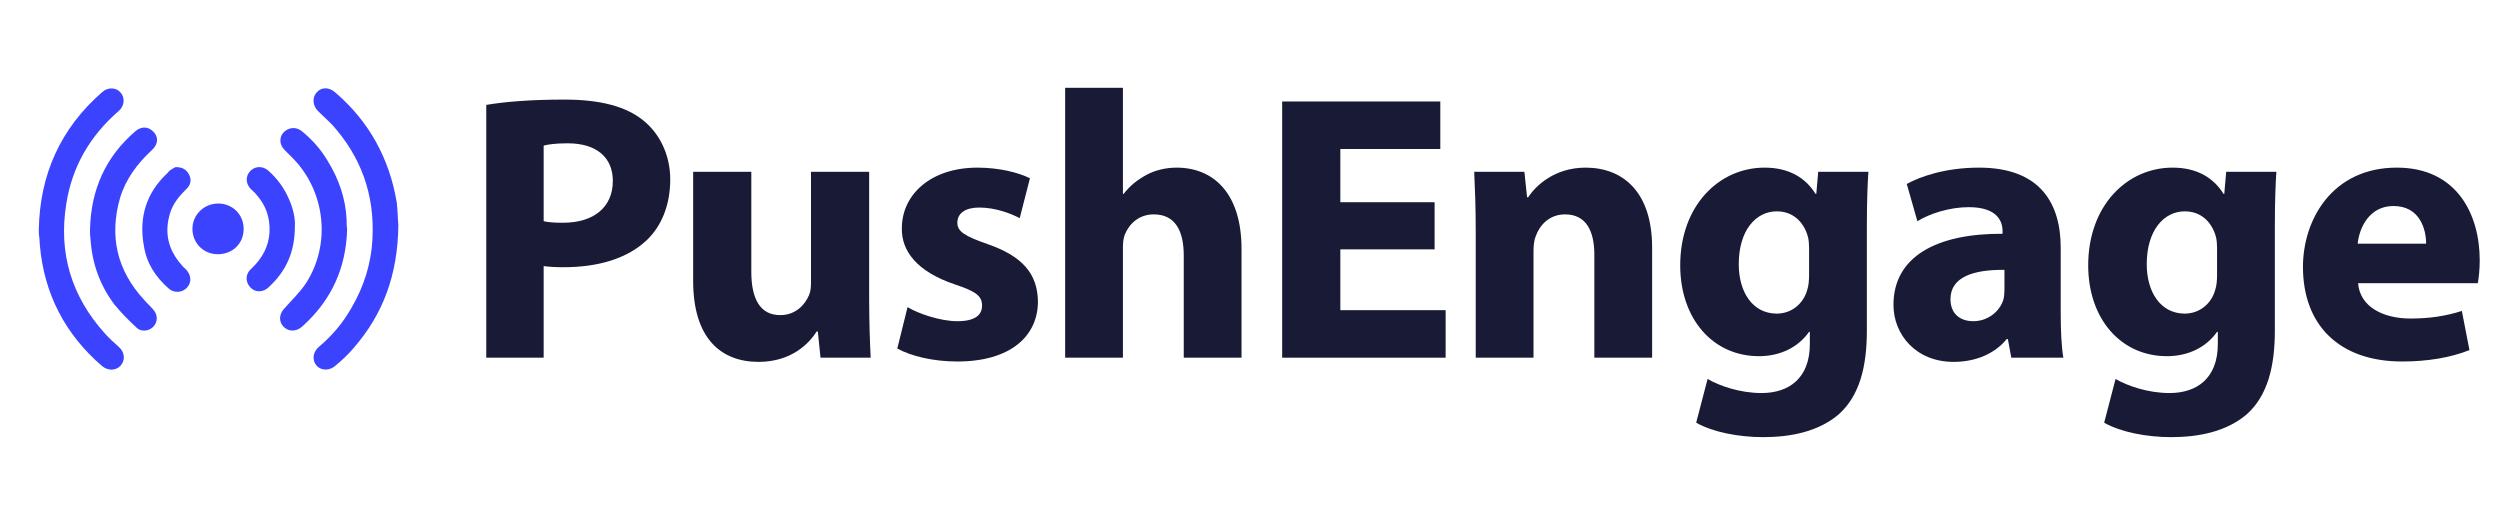 <svg width="403" height="83" viewBox="0 0 403 83" fill="none" xmlns="http://www.w3.org/2000/svg">
<path d="M64.213 36.298C64.128 44.298 61.745 50.681 56.979 56.127C56.128 57.149 55.106 58.085 54.085 58.936C53.149 59.787 51.787 59.787 51.021 58.936C50.255 58 50.426 56.723 51.447 55.872C53.575 54.085 55.277 52.042 56.638 49.659C58.681 46.17 59.872 42.425 60.043 38.34C60.383 31.276 58.17 25.234 53.489 20.042C52.809 19.361 52.043 18.681 51.362 18C50.426 17.149 50.255 15.787 51.021 14.936C51.787 14 53.064 14 54.085 14.936C59.532 19.617 62.766 25.574 63.958 32.638C64.128 34.085 64.128 35.532 64.213 36.298Z" fill="#3B43FF"/>
<path d="M6.255 36.979C6.426 28.128 9.745 20.723 16.468 14.851C17.404 14 18.766 14.085 19.447 14.936C20.213 15.787 20.043 17.149 19.106 17.915C14.511 21.915 11.617 26.851 10.681 32.894C9.404 40.808 11.532 47.787 16.894 53.745C17.575 54.511 18.426 55.276 19.192 55.957C20.128 56.808 20.213 58.085 19.447 58.936C18.681 59.787 17.404 59.787 16.468 59.021C10.511 53.915 7.106 47.361 6.426 39.532C6.426 39.106 6.34 38.681 6.34 38.255C6.255 37.83 6.255 37.404 6.255 36.979Z" fill="#3B43FF"/>
<path d="M14.511 36.894C14.681 30.596 16.979 25.319 21.83 21.149C22.851 20.298 23.957 20.383 24.809 21.319C25.575 22.17 25.489 23.276 24.468 24.213C22.17 26.34 20.298 28.808 19.362 31.872C17.575 38.085 18.851 43.617 23.277 48.383C23.702 48.894 24.213 49.319 24.638 49.83C25.404 50.596 25.489 51.787 24.809 52.553C24.128 53.404 22.766 53.574 22 52.808C20.724 51.617 19.532 50.425 18.426 49.064C16.128 46 14.851 42.511 14.596 38.596C14.596 38.34 14.511 38.085 14.511 37.745C14.511 37.489 14.511 37.234 14.511 36.894Z" fill="#3B43FF"/>
<path d="M55.958 36.979C55.787 43.106 53.489 48.298 48.894 52.468C48.213 53.149 47.362 53.489 46.426 53.149C45.064 52.553 44.724 51.021 45.745 49.83C46.936 48.468 48.298 47.191 49.319 45.659C53.404 39.361 52.468 30.766 47.106 25.404C46.681 24.979 46.255 24.553 45.83 24.128C45.064 23.361 44.979 22.17 45.66 21.404C46.426 20.553 47.617 20.383 48.553 21.064C50.255 22.425 51.702 24.042 52.809 25.915C54.596 28.808 55.702 31.957 55.872 35.361C55.872 35.872 55.872 36.383 55.958 36.979Z" fill="#3B43FF"/>
<path d="M47.532 36.468C47.532 40.723 46.085 43.702 43.362 46.255C42.426 47.191 41.064 47.191 40.298 46.255C39.532 45.404 39.532 44.127 40.553 43.276C42.255 41.659 43.362 39.702 43.447 37.319C43.532 35.021 42.851 33.064 41.319 31.361C41.064 31.021 40.724 30.766 40.468 30.511C39.617 29.659 39.532 28.468 40.298 27.617C41.064 26.766 42.34 26.681 43.277 27.532C44.724 28.808 45.83 30.34 46.596 32.127C47.277 33.659 47.617 35.276 47.532 36.468Z" fill="#3B43FF"/>
<path d="M28.298 26.936C29.489 26.936 30.085 27.361 30.511 28.213C30.936 29.064 30.681 29.915 30 30.511C28.894 31.617 27.957 32.723 27.447 34.255C26.426 37.489 27.106 40.298 29.319 42.766C29.489 43.021 29.745 43.191 30 43.447C30.851 44.383 30.936 45.574 30.085 46.425C29.319 47.191 28.043 47.276 27.192 46.511C25.064 44.638 23.617 42.425 23.192 39.617C22.34 35.021 23.617 31.021 27.021 27.872C27.447 27.276 28.043 27.106 28.298 26.936Z" fill="#3B43FF"/>
<path d="M35.106 40.979C32.809 40.979 31.021 39.191 31.021 36.894C31.021 34.596 32.894 32.808 35.191 32.808C37.489 32.808 39.277 34.596 39.277 36.894C39.277 39.276 37.489 40.979 35.106 40.979Z" fill="#3B43FF"/>
<path d="M78.385 57.66H87.638V42.892C88.495 43.015 89.598 43.076 90.824 43.076C96.339 43.076 101.057 41.728 104.243 38.725C106.695 36.397 108.043 32.965 108.043 28.921C108.043 24.877 106.266 21.445 103.631 19.362C100.873 17.156 96.768 16.053 91.008 16.053C85.309 16.053 81.265 16.421 78.385 16.911V57.66ZM87.638 23.467C88.312 23.284 89.598 23.1 91.498 23.1C96.155 23.1 98.79 25.367 98.79 29.166C98.79 33.394 95.726 35.907 90.763 35.907C89.415 35.907 88.434 35.845 87.638 35.661V23.467Z" fill="#191A35"/>
<path d="M140.108 27.695H130.733V45.527C130.733 46.262 130.671 46.998 130.426 47.549C129.814 49.02 128.343 50.797 125.769 50.797C122.522 50.797 121.112 48.162 121.112 43.811V27.695H111.737V45.282C111.737 54.535 116.21 58.334 122.277 58.334C127.669 58.334 130.488 55.27 131.652 53.432H131.836L132.265 57.66H140.353C140.231 55.147 140.108 51.961 140.108 48.039V27.695Z" fill="#191A35"/>
<path d="M144.643 56.189C146.91 57.415 150.403 58.273 154.325 58.273C162.903 58.273 167.315 54.167 167.315 48.591C167.254 44.179 164.864 41.299 159.166 39.338C155.489 38.051 154.325 37.316 154.325 35.907C154.325 34.375 155.611 33.455 157.879 33.455C160.452 33.455 163.026 34.436 164.374 35.171L166.028 28.737C164.19 27.818 161.065 27.021 157.572 27.021C150.158 27.021 145.378 31.25 145.378 36.826C145.317 40.38 147.707 43.75 153.896 45.833C157.388 46.998 158.308 47.733 158.308 49.265C158.308 50.797 157.143 51.777 154.325 51.777C151.567 51.777 148.013 50.552 146.297 49.51L144.643 56.189Z" fill="#191A35"/>
<path d="M171.702 57.66H181.016V39.889C181.016 39.215 181.078 38.419 181.323 37.806C181.997 36.152 183.529 34.558 185.98 34.558C189.473 34.558 190.821 37.255 190.821 41.176V57.66H200.135V40.135C200.135 31.127 195.6 27.021 189.656 27.021C187.941 27.021 186.164 27.45 184.816 28.186C183.345 28.982 182.119 29.963 181.139 31.25H181.016V14.153H171.702V57.66Z" fill="#191A35"/>
<path d="M231.259 32.598H216.063V24.019H232.178V16.359H206.687V57.66H233.036V50H216.063V40.196H231.259V32.598Z" fill="#191A35"/>
<path d="M237.888 57.66H247.202V40.38C247.202 39.522 247.325 38.603 247.57 38.051C248.183 36.335 249.715 34.558 252.288 34.558C255.658 34.558 257.007 37.193 257.007 41.054V57.66H266.321V39.889C266.321 31.066 261.725 27.021 255.597 27.021C250.634 27.021 247.57 29.901 246.344 31.801H246.161L245.732 27.695H237.643C237.766 30.33 237.888 33.517 237.888 37.255V57.66Z" fill="#191A35"/>
<path d="M293.095 27.695L292.788 31.25H292.666C291.134 28.798 288.56 27.021 284.455 27.021C277.101 27.021 270.851 33.149 270.851 42.77C270.851 51.41 276.121 57.415 283.535 57.415C286.967 57.415 289.847 56.005 291.624 53.493H291.747V55.454C291.747 60.969 288.376 63.358 283.964 63.358C280.472 63.358 277.163 62.194 275.263 61.091L273.425 68.138C276.121 69.67 280.288 70.466 284.21 70.466C288.621 70.466 293.095 69.609 296.404 66.79C299.774 63.787 300.938 59.069 300.938 53.309V36.581C300.938 32.107 301.061 29.595 301.183 27.695H293.095ZM291.624 44.301C291.624 45.098 291.563 46.078 291.318 46.752C290.705 48.958 288.805 50.552 286.415 50.552C282.494 50.552 280.288 47.059 280.288 42.586C280.288 37.132 283.045 34.068 286.415 34.068C288.989 34.068 290.766 35.723 291.44 38.174C291.563 38.664 291.624 39.277 291.624 39.889V44.301Z" fill="#191A35"/>
<path d="M332.616 57.66C332.309 56.005 332.187 53.248 332.187 50.368V39.951C332.187 32.904 329 27.021 319.012 27.021C313.559 27.021 309.453 28.492 307.37 29.656L309.085 35.661C311.046 34.436 314.294 33.394 317.358 33.394C321.953 33.394 322.811 35.661 322.811 37.255V37.684C312.211 37.622 305.225 41.36 305.225 49.142C305.225 53.922 308.84 58.334 314.907 58.334C318.461 58.334 321.525 57.047 323.485 54.657H323.669L324.221 57.66H332.616ZM323.118 46.752C323.118 47.304 323.056 47.855 322.934 48.346C322.321 50.245 320.422 51.777 318.093 51.777C316.01 51.777 314.416 50.613 314.416 48.223C314.416 44.608 318.216 43.444 323.118 43.505V46.752Z" fill="#191A35"/>
<path d="M358.862 27.695L358.555 31.25H358.433C356.901 28.798 354.327 27.021 350.222 27.021C342.868 27.021 336.618 33.149 336.618 42.77C336.618 51.41 341.888 57.415 349.302 57.415C352.734 57.415 355.614 56.005 357.391 53.493H357.514V55.454C357.514 60.969 354.143 63.358 349.731 63.358C346.239 63.358 342.93 62.194 341.03 61.091L339.192 68.138C341.888 69.67 346.055 70.466 349.977 70.466C354.388 70.466 358.862 69.609 362.171 66.79C365.541 63.787 366.705 59.069 366.705 53.309V36.581C366.705 32.107 366.828 29.595 366.95 27.695H358.862ZM357.391 44.301C357.391 45.098 357.33 46.078 357.085 46.752C356.472 48.958 354.572 50.552 352.182 50.552C348.261 50.552 346.055 47.059 346.055 42.586C346.055 37.132 348.812 34.068 352.182 34.068C354.756 34.068 356.533 35.723 357.207 38.174C357.33 38.664 357.391 39.277 357.391 39.889V44.301Z" fill="#191A35"/>
<path d="M399.424 45.65C399.547 44.975 399.731 43.566 399.731 41.973C399.731 34.558 396.054 27.021 386.372 27.021C375.955 27.021 371.237 35.416 371.237 43.015C371.237 52.39 377.058 58.273 387.23 58.273C391.275 58.273 395.012 57.66 398.076 56.434L396.851 50.123C394.338 50.919 391.765 51.348 388.578 51.348C384.228 51.348 380.429 49.51 380.122 45.65H399.424ZM380.061 39.277C380.306 36.764 381.899 33.21 385.821 33.21C390.11 33.21 391.091 37.01 391.091 39.277H380.061Z" fill="#191A35"/>
</svg>
